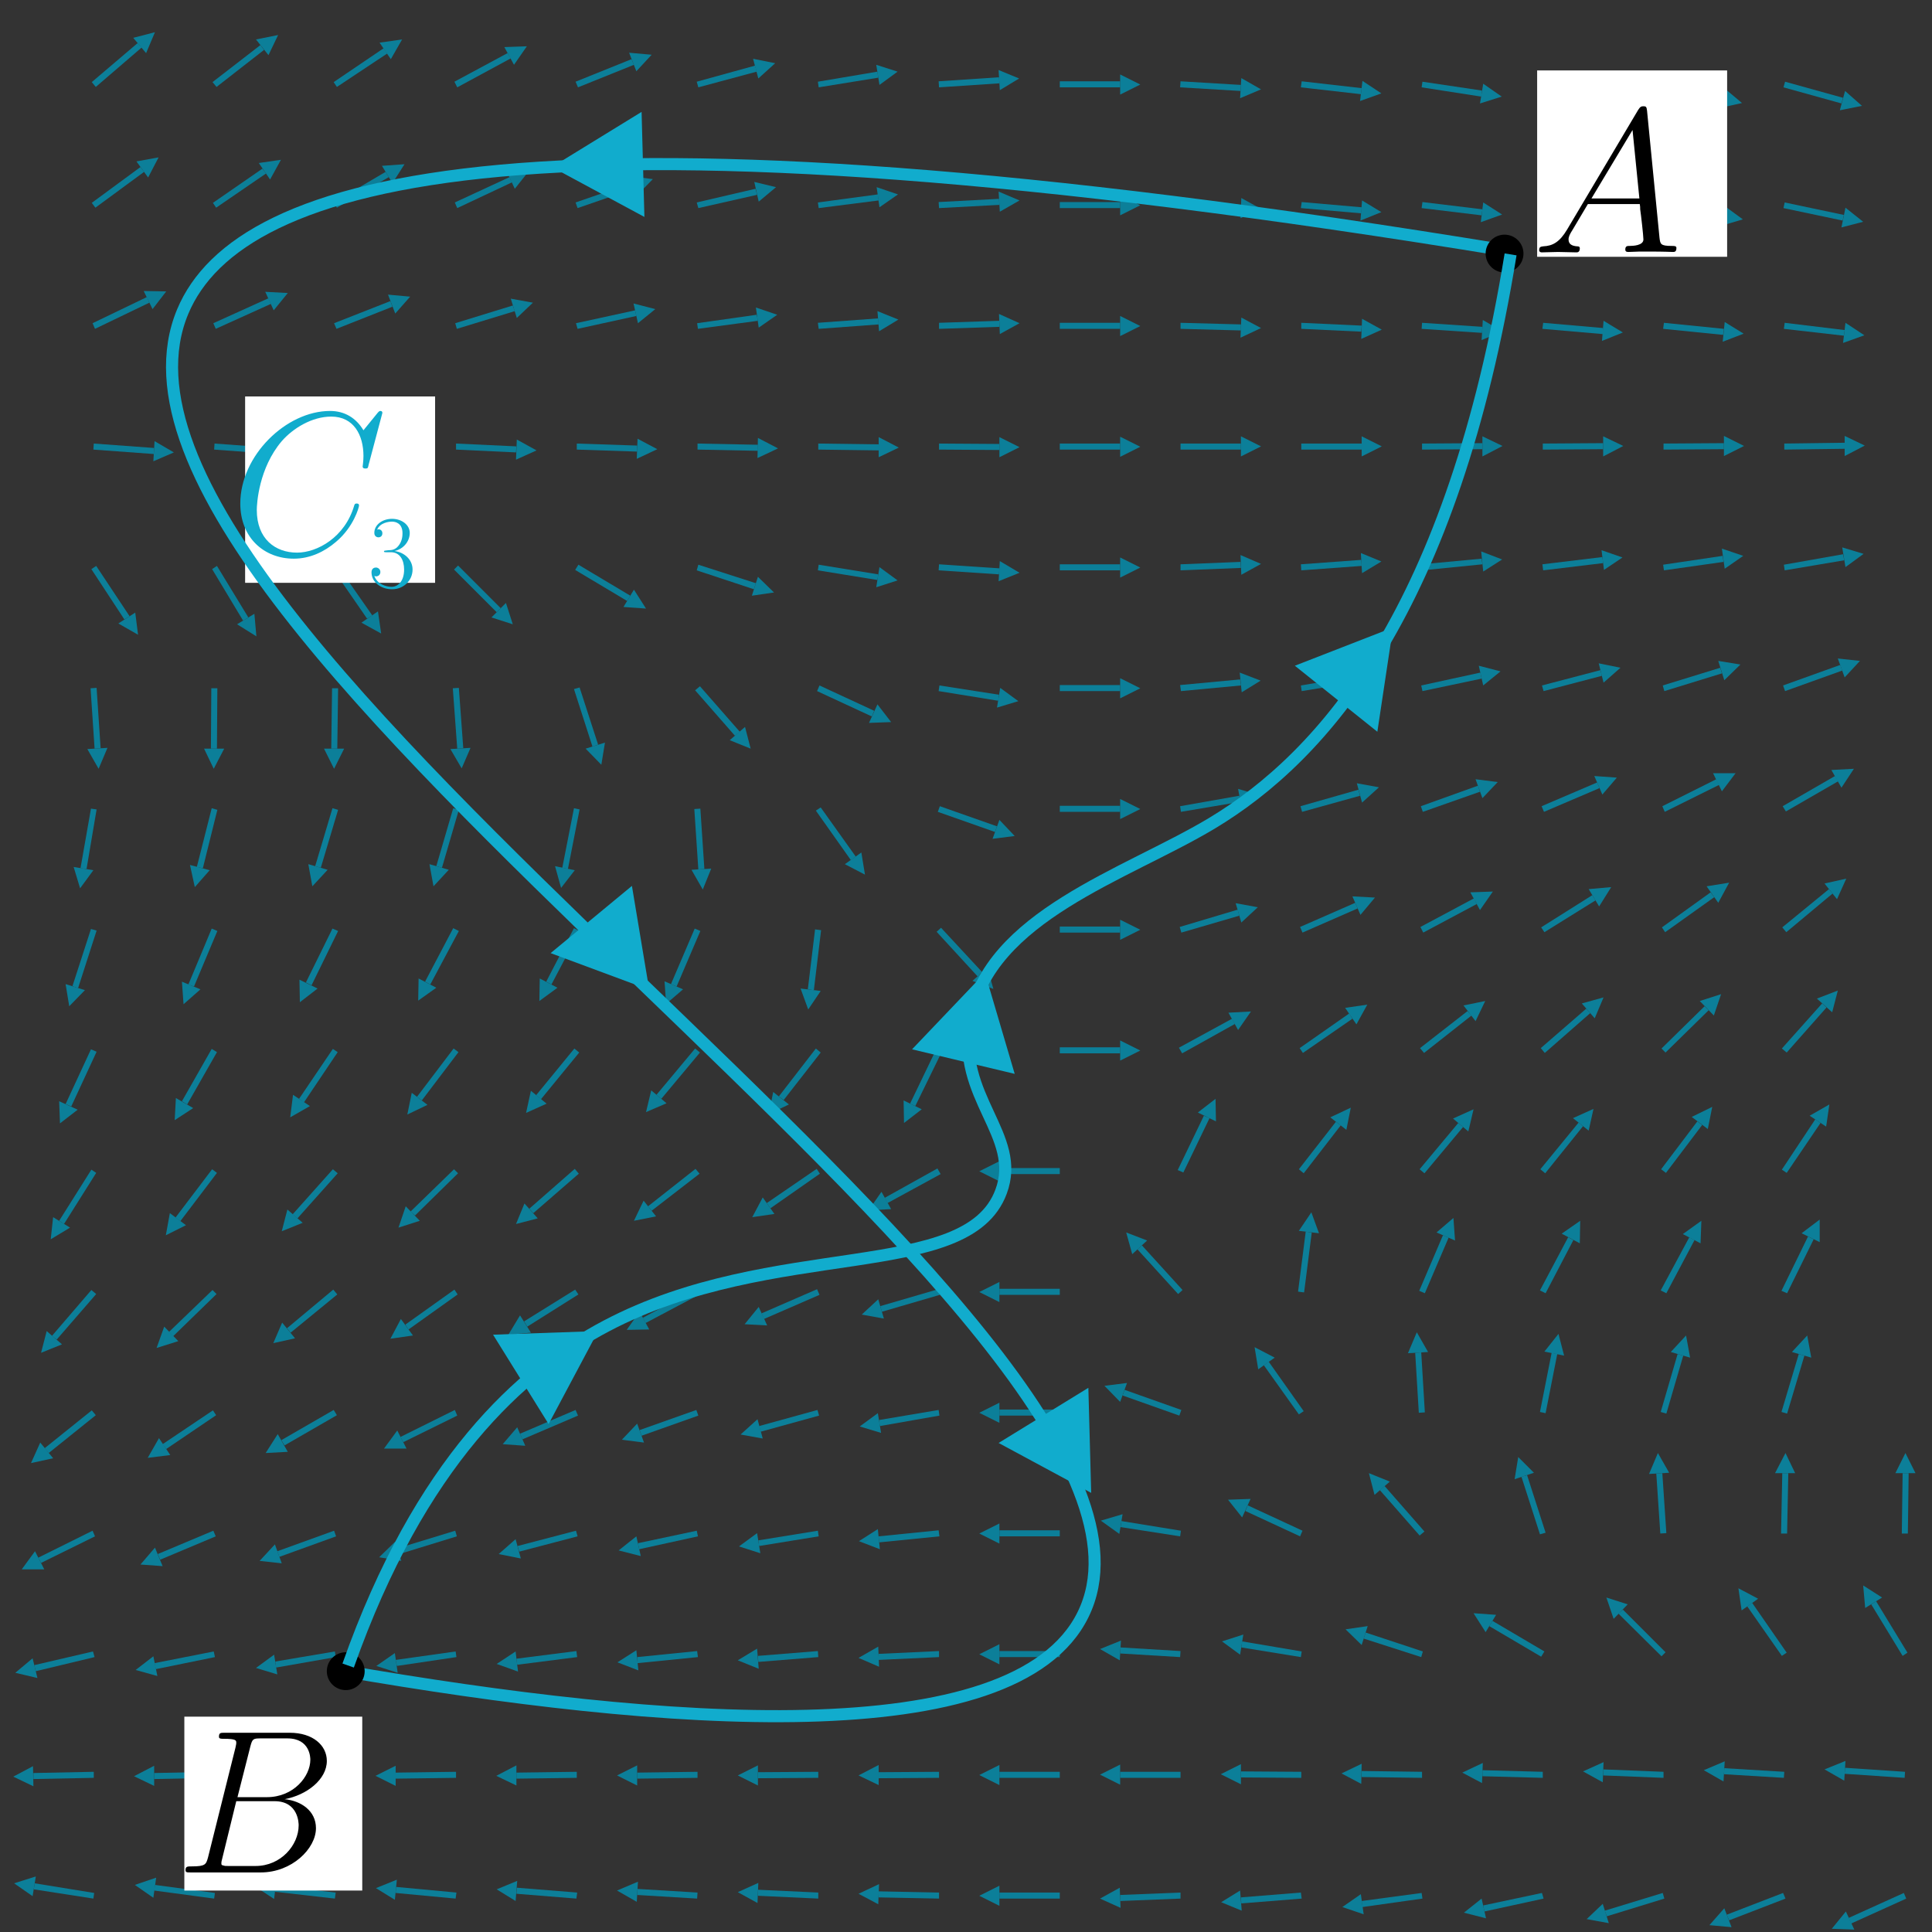<?xml version="1.0" encoding="utf-8"?>
<!-- Generator: Adobe Illustrator 19.1.0, SVG Export Plug-In . SVG Version: 6.00 Build 0)  -->
<svg version="1.1" id="Layer_1" xmlns="http://www.w3.org/2000/svg" xmlns:xlink="http://www.w3.org/1999/xlink" x="0px" y="0px"
	 viewBox="0 0 480 480" style="enable-background:new 0 0 480 480;" xml:space="preserve">
<rect x="0" y="0" width="480" height="480" fill="#333333" stroke="none"/>
<style type="text/css">
	.st0{fill:#0C7F99;}
	.st1{fill:#FFFFFF;}
	.st2{fill:none;stroke:#1FAB54;stroke-width:3;stroke-miterlimit:10;}
	.st3{fill:none;stroke:#BE2612;stroke-width:3;stroke-miterlimit:10;}
	.st4{fill:none;stroke:#0D923F;stroke-width:3;stroke-miterlimit:10;}
	.st5{fill:#0D923F;}
	.st6{fill:#BE2612;}
	.st7{fill:#1FAB54;}
	.st8{fill:#C42420;}
	.st9{fill:none;stroke:#11ACCD;stroke-width:3;stroke-miterlimit:10;}
	.st10{fill:#11ACCD;}
</style>
<polygon class="st0" points="3.5,467.9 8.1,471.1 8.9,466.2 "/>
<polyline class="st0" points="23.2,471.7 8.4,469.4 8.6,467.9 23.4,470.3 "/>
<polygon class="st0" points="33.5,468.3 38.1,471.5 38.8,466.5 "/>
<polyline class="st0" points="53.2,471.7 38.3,469.7 38.5,468.3 53.4,470.3 "/>
<polygon class="st0" points="63.4,468.7 68.1,471.8 68.7,466.8 "/>
<polyline class="st0" points="83.2,471.7 68.3,470 68.5,468.5 83.4,470.2 "/>
<polygon class="st0" points="93.4,469.1 98.1,472 98.6,467 "/>
<polyline class="st0" points="113.2,471.7 98.3,470.3 98.4,468.8 113.4,470.2 "/>
<polygon class="st0" points="123.4,469.4 128.1,472.3 128.5,467.3 "/>
<polyline class="st0" points="143.2,471.7 128.3,470.5 128.4,469 143.4,470.2 "/>
<polygon class="st0" points="153.3,469.7 158.2,472.5 158.5,467.5 "/>
<polyline class="st0" points="173.2,471.7 158.3,470.8 158.4,469.3 173.3,470.2 "/>
<polygon class="st0" points="183.3,470.1 188.2,472.8 188.4,467.8 "/>
<polyline class="st0" points="203.3,471.7 188.3,471 188.3,469.5 203.3,470.2 "/>
<polygon class="st0" points="213.3,470.5 218.2,473.1 218.4,468.1 "/>
<polyline class="st0" points="233.3,471.7 218.3,471.4 218.3,469.9 233.3,470.2 "/>
<polygon class="st0" points="243.3,471 248.3,473.5 248.3,468.5 "/>
<polyline class="st0" points="263.3,471.7 248.3,471.7 248.3,470.2 263.3,470.2 "/>
<polygon class="st0" points="273.3,471.7 278.4,474 278.2,469 "/>
<polyline class="st0" points="293.3,471.7 278.3,472.3 278.3,470.8 293.3,470.2 "/>
<polygon class="st0" points="303.4,472.6 308.5,474.7 308.1,469.7 "/>
<polyline class="st0" points="323.4,471.7 308.4,472.9 308.3,471.4 323.2,470.2 "/>
<polygon class="st0" points="333.5,473.8 338.8,475.6 338.1,470.6 "/>
<polyline class="st0" points="353.4,471.7 338.5,473.8 338.3,472.3 353.2,470.3 "/>
<polygon class="st0" points="363.7,475.2 369.2,476.6 368.1,471.7 "/>
<polyline class="st0" points="383.5,471.7 368.8,474.9 368.5,473.4 383.1,470.3 "/>
<polygon class="st0" points="394.2,476.8 399.7,477.8 398.2,473 "/>
<polyline class="st0" points="413.5,471.7 399.2,476.1 398.7,474.7 413.1,470.3 "/>
<polygon class="st0" points="424.7,478.3 430.2,478.8 428.4,474.1 "/>
<polyline class="st0" points="443.6,471.7 429.6,477.1 429,475.7 443,470.3 "/>
<polygon class="st0" points="455.1,479.2 460.7,479.4 458.6,474.9 "/>
<polyline class="st0" points="473.6,471.7 459.9,477.9 459.3,476.5 473,470.3 "/>
<polygon class="st0" points="3.3,441.4 8.3,443.8 8.2,438.8 "/>
<polyline class="st0" points="23.3,441.7 8.3,442 8.3,440.5 23.3,440.2 "/>
<polygon class="st0" points="33.3,441.3 38.3,443.7 38.3,438.7 "/>
<polyline class="st0" points="53.3,441.7 38.3,442 38.3,440.5 53.3,440.2 "/>
<polygon class="st0" points="63.3,441.3 68.3,443.7 68.3,438.7 "/>
<polyline class="st0" points="83.3,441.7 68.3,441.9 68.3,440.4 83.3,440.2 "/>
<polygon class="st0" points="93.3,441.2 98.3,443.7 98.3,438.7 "/>
<polyline class="st0" points="113.3,441.7 98.3,441.9 98.3,440.4 113.3,440.2 "/>
<polygon class="st0" points="123.3,441.2 128.3,443.6 128.3,438.6 "/>
<polyline class="st0" points="143.3,441.7 128.3,441.9 128.3,440.4 143.3,440.2 "/>
<polygon class="st0" points="153.3,441.1 158.3,443.6 158.3,438.6 "/>
<polyline class="st0" points="173.3,441.7 158.3,441.9 158.3,440.4 173.3,440.2 "/>
<polygon class="st0" points="183.3,441.1 188.3,443.6 188.3,438.6 "/>
<polyline class="st0" points="203.3,441.7 188.3,441.8 188.3,440.3 203.3,440.2 "/>
<polygon class="st0" points="213.3,441.1 218.3,443.5 218.3,438.5 "/>
<polyline class="st0" points="233.3,441.7 218.3,441.8 218.3,440.3 233.3,440.2 "/>
<polygon class="st0" points="243.3,441 248.3,443.5 248.3,438.5 "/>
<polyline class="st0" points="263.3,441.7 248.3,441.7 248.3,440.2 263.3,440.2 "/>
<polygon class="st0" points="273.3,440.9 278.3,443.4 278.3,438.4 "/>
<polyline class="st0" points="293.3,441.7 278.3,441.7 278.3,440.2 293.3,440.2 "/>
<polygon class="st0" points="303.3,440.8 308.3,443.3 308.3,438.3 "/>
<polyline class="st0" points="323.3,441.7 308.3,441.6 308.3,440.1 323.3,440.2 "/>
<polygon class="st0" points="333.3,440.6 338.2,443.2 338.3,438.2 "/>
<polyline class="st0" points="353.3,441.7 338.3,441.5 338.3,440 353.3,440.2 "/>
<polygon class="st0" points="363.3,440.4 368.2,443 368.4,438 "/>
<polyline class="st0" points="383.3,441.7 368.3,441.3 368.3,439.8 383.3,440.2 "/>
<polygon class="st0" points="393.3,440.1 398.2,442.8 398.4,437.8 "/>
<polyline class="st0" points="413.3,441.7 398.3,441.1 398.3,439.6 413.3,440.2 "/>
<polygon class="st0" points="423.3,439.8 428.2,442.6 428.5,437.6 "/>
<polyline class="st0" points="443.2,441.7 428.3,440.8 428.4,439.3 443.3,440.2 "/>
<polygon class="st0" points="453.3,439.6 458.2,442.4 458.5,437.5 "/>
<polyline class="st0" points="473.2,441.7 458.3,440.7 458.4,439.2 473.3,440.2 "/>
<polygon class="st0" points="3.8,415.6 9.3,416.9 8.1,412 "/>
<polyline class="st0" points="23.5,411.7 8.9,415.2 8.5,413.7 23.1,410.3 "/>
<polygon class="st0" points="33.7,414.9 39.1,416.4 38.1,411.5 "/>
<polyline class="st0" points="53.4,411.7 38.7,414.7 38.4,413.2 53.1,410.3 "/>
<polygon class="st0" points="63.6,414.4 68.9,416 68.1,411.1 "/>
<polyline class="st0" points="83.4,411.7 68.6,414.3 68.4,412.8 83.2,410.3 "/>
<polygon class="st0" points="93.5,413.9 98.8,415.6 98.1,410.7 "/>
<polyline class="st0" points="113.4,411.7 98.6,413.9 98.3,412.4 113.2,410.3 "/>
<polygon class="st0" points="123.4,413.4 128.7,415.3 128.1,410.3 "/>
<polyline class="st0" points="143.4,411.7 128.5,413.6 128.3,412.1 143.2,410.2 "/>
<polygon class="st0" points="153.4,413 158.6,415 158.1,410 "/>
<polyline class="st0" points="173.4,411.7 158.4,413.2 158.3,411.7 173.2,410.2 "/>
<polygon class="st0" points="183.3,412.5 188.5,414.6 188.1,409.6 "/>
<polyline class="st0" points="203.3,411.7 188.4,412.9 188.3,411.4 203.2,410.2 "/>
<polygon class="st0" points="213.3,411.9 218.4,414.1 218.2,409.1 "/>
<polyline class="st0" points="233.3,411.7 218.3,412.4 218.3,410.9 233.3,410.2 "/>
<polygon class="st0" points="243.3,411 248.3,413.5 248.3,408.5 "/>
<polyline class="st0" points="263.3,411.7 248.3,411.7 248.3,410.2 263.3,410.2 "/>
<polygon class="st0" points="273.3,409.7 278.2,412.5 278.5,407.6 "/>
<polyline class="st0" points="293.2,411.7 278.3,410.8 278.4,409.3 293.3,410.2 "/>
<polygon class="st0" points="303.6,407.8 308.1,411.1 308.9,406.1 "/>
<polyline class="st0" points="323.2,411.7 308.4,409.3 308.6,407.8 323.4,410.3 "/>
<polygon class="st0" points="334.3,404.8 338.3,408.7 339.8,404 "/>
<polyline class="st0" points="353.1,411.7 338.8,407.1 339.3,405.6 353.5,410.3 "/>
<polygon class="st0" points="366.1,400.8 369.1,405.5 371.7,401.2 "/>
<polyline class="st0" points="382.9,411.6 370,404 370.8,402.7 383.7,410.3 "/>
<polygon class="st0" points="399.1,396.9 400.9,402.2 404.4,398.6 "/>
<polyline class="st0" points="412.8,411.5 402.1,400.9 403.2,399.9 413.8,410.5 "/>
<polygon class="st0" points="431.9,394.6 432.7,400.1 436.8,397.2 "/>
<polyline class="st0" points="442.7,411.4 434.1,399.1 435.3,398.2 443.9,410.6 "/>
<polygon class="st0" points="462.9,393.9 463.4,399.5 467.6,396.9 "/>
<polyline class="st0" points="472.7,411.4 464.9,398.6 466.1,397.8 473.9,410.6 "/>
<polygon class="st0" points="5.4,389.9 11,389.9 8.7,385.4 "/>
<polyline class="st0" points="23.6,381.7 10.2,388.3 9.5,387 23,380.3 "/>
<polygon class="st0" points="34.9,388.7 40.4,389.1 38.5,384.5 "/>
<polyline class="st0" points="53.6,381.7 39.8,387.5 39.2,386.1 53,380.3 "/>
<polygon class="st0" points="64.5,387.8 70,388.4 68.3,383.7 "/>
<polyline class="st0" points="83.5,381.7 69.4,386.8 68.9,385.4 83,380.3 "/>
<polygon class="st0" points="94.2,386.9 99.7,387.8 98.2,383 "/>
<polyline class="st0" points="113.5,381.7 99.2,386.1 98.7,384.7 113.1,380.3 "/>
<polygon class="st0" points="123.9,386.1 129.4,387.2 128.1,382.4 "/>
<polyline class="st0" points="143.5,381.7 129,385.5 128.6,384.1 143.1,380.3 "/>
<polygon class="st0" points="153.7,385.2 159.2,386.6 158.1,381.7 "/>
<polyline class="st0" points="173.4,381.7 158.8,384.9 158.5,383.4 173.1,380.3 "/>
<polygon class="st0" points="183.6,384.2 188.9,385.9 188.1,380.9 "/>
<polyline class="st0" points="203.4,381.7 188.6,384.1 188.4,382.7 203.2,380.3 "/>
<polygon class="st0" points="213.4,382.9 218.6,384.9 218.1,379.9 "/>
<polyline class="st0" points="233.4,381.7 218.4,383.2 218.3,381.7 233.2,380.2 "/>
<polygon class="st0" points="243.3,381 248.3,383.5 248.3,378.5 "/>
<polyline class="st0" points="263.3,381.7 248.3,381.7 248.3,380.2 263.3,380.2 "/>
<polygon class="st0" points="273.5,377.8 278.1,381.1 278.9,376.2 "/>
<polyline class="st0" points="293.2,381.7 278.4,379.4 278.6,377.9 293.4,380.3 "/>
<polygon class="st0" points="305.1,372.6 308.6,377 310.7,372.4 "/>
<polyline class="st0" points="323,381.7 309.4,375.4 310,374 323.6,380.3 "/>
<polygon class="st0" points="340.1,366 341.5,371.4 345.3,368.1 "/>
<polyline class="st0" points="352.7,381.5 342.8,370.2 344,369.2 353.9,380.5 "/>
<polygon class="st0" points="377.2,362 376.3,367.5 381.1,365.9 "/>
<polyline class="st0" points="382.6,381.2 378,366.9 379.4,366.5 384,380.8 "/>
<polygon class="st0" points="411.9,361 409.7,366.2 414.7,365.9 "/>
<polyline class="st0" points="412.5,381 411.5,366.1 413,366 414,380.9 "/>
<polygon class="st0" points="443.6,361 441,366 446,366 "/>
<polyline class="st0" points="442.5,381 442.8,366 444.3,366 444,381 "/>
<polygon class="st0" points="473.4,361 470.9,366 475.9,366 "/>
<polyline class="st0" points="472.5,381 472.7,366 474.2,366 474,381 "/>
<polygon class="st0" points="7.7,363.5 13.2,362.3 10,358.4 "/>
<polyline class="st0" points="23.8,351.6 12.1,361 11.1,359.8 22.8,350.4 "/>
<polygon class="st0" points="36.7,362.2 42.3,361.5 39.5,357.3 "/>
<polyline class="st0" points="53.7,351.6 41.3,360 40.4,358.8 52.9,350.4 "/>
<polygon class="st0" points="66,361 71.5,360.7 69,356.3 "/>
<polyline class="st0" points="83.7,351.6 70.7,359.1 69.9,357.8 82.9,350.3 "/>
<polygon class="st0" points="95.4,359.9 101,359.9 98.7,355.4 "/>
<polyline class="st0" points="113.6,351.7 100.2,358.3 99.5,357 113,350.3 "/>
<polygon class="st0" points="124.9,358.8 130.5,359.2 128.5,354.6 "/>
<polyline class="st0" points="143.6,351.7 129.8,357.6 129.2,356.2 143,350.3 "/>
<polygon class="st0" points="154.5,357.7 160,358.4 158.3,353.7 "/>
<polyline class="st0" points="173.5,351.7 159.4,356.7 158.9,355.3 173,350.3 "/>
<polygon class="st0" points="184,356.4 189.5,357.4 188.2,352.6 "/>
<polyline class="st0" points="203.5,351.7 189,355.7 188.6,354.3 203.1,350.3 "/>
<polygon class="st0" points="213.6,354.4 218.9,356 218.1,351.1 "/>
<polyline class="st0" points="233.4,351.7 218.6,354.3 218.4,352.8 233.2,350.3 "/>
<polygon class="st0" points="243.3,351 248.3,353.5 248.3,348.5 "/>
<polyline class="st0" points="263.3,351.7 248.3,351.7 248.3,350.2 263.3,350.2 "/>
<polygon class="st0" points="274.4,344.3 278.3,348.3 280,343.6 "/>
<polyline class="st0" points="293,351.7 278.9,346.7 279.4,345.3 293.5,350.3 "/>
<polygon class="st0" points="311.7,334.7 312.6,340.2 316.7,337.3 "/>
<polyline class="st0" points="322.7,351.4 314,339.2 315.2,338.3 323.9,350.6 "/>
<polygon class="st0" points="352,331 349.8,336.2 354.8,335.9 "/>
<polyline class="st0" points="352.5,351 351.6,336.1 353.1,336 354,350.9 "/>
<polygon class="st0" points="387.2,331.4 383.7,335.8 388.6,336.8 "/>
<polyline class="st0" points="382.6,350.8 385.5,336.1 386.9,336.4 384,351.1 "/>
<polygon class="st0" points="418.9,331.8 415.1,335.9 419.9,337.3 "/>
<polyline class="st0" points="412.6,350.8 416.8,336.4 418.2,336.8 414,351.2 "/>
<polygon class="st0" points="449,331.8 445.2,335.9 450,337.3 "/>
<polyline class="st0" points="442.6,350.8 446.9,336.4 448.3,336.8 444,351.2 "/>
<polygon class="st0" points="10.2,336.1 15.4,334 11.6,330.7 "/>
<polyline class="st0" points="23.9,321.5 14.1,332.8 12.9,331.9 22.7,320.5 "/>
<polygon class="st0" points="38.9,334.9 44.3,333.2 40.8,329.6 "/>
<polyline class="st0" points="53.8,321.5 43,332 42,330.9 52.8,320.5 "/>
<polygon class="st0" points="67.9,333.7 73.3,332.5 70.1,328.6 "/>
<polyline class="st0" points="83.8,321.6 72.2,331.1 71.3,330 82.8,320.4 "/>
<polygon class="st0" points="97,332.6 102.6,331.8 99.6,327.7 "/>
<polyline class="st0" points="113.7,321.6 101.5,330.3 100.7,329.1 112.9,320.4 "/>
<polygon class="st0" points="126.3,331.6 131.9,331.1 129.2,326.8 "/>
<polyline class="st0" points="143.7,321.6 131,329.6 130.2,328.3 142.9,320.4 "/>
<polygon class="st0" points="155.7,330.4 161.3,330.3 158.9,325.9 "/>
<polyline class="st0" points="173.6,321.7 160.4,328.7 159.7,327.4 172.9,320.3 "/>
<polygon class="st0" points="185,329 190.6,329.3 188.5,324.7 "/>
<polyline class="st0" points="203.6,321.7 189.8,327.7 189.2,326.3 203,320.3 "/>
<polygon class="st0" points="214.1,326.6 219.6,327.6 218.2,322.8 "/>
<polyline class="st0" points="233.5,321.7 219.1,325.9 218.7,324.5 233.1,320.3 "/>
<polygon class="st0" points="243.3,321 248.3,323.5 248.3,318.5 "/>
<polyline class="st0" points="263.3,321.7 248.3,321.7 248.3,320.2 263.3,320.2 "/>
<polygon class="st0" points="279.8,306.2 281.3,311.6 285,308.2 "/>
<polyline class="st0" points="292.7,321.5 282.6,310.4 283.7,309.4 293.8,320.5 "/>
<polygon class="st0" points="325.8,301.2 322.7,305.8 327.7,306.4 "/>
<polyline class="st0" points="322.5,320.9 324.4,306 325.9,306.2 324,321.1 "/>
<polygon class="st0" points="361.1,302.6 356.9,306.2 361.5,308.2 "/>
<polyline class="st0" points="352.6,320.7 358.5,306.9 359.9,307.5 354,321.3 "/>
<polygon class="st0" points="392.6,303.3 388,306.5 392.5,308.9 "/>
<polyline class="st0" points="382.6,320.6 389.6,307.4 390.9,308.1 384,321.3 "/>
<polygon class="st0" points="422.7,303.3 418.1,306.6 422.5,308.9 "/>
<polyline class="st0" points="412.6,320.6 419.7,307.4 421,308.1 414,321.3 "/>
<polygon class="st0" points="452.1,303 447.6,306.4 452.1,308.6 "/>
<polyline class="st0" points="442.6,320.7 449.2,307.2 450.6,307.9 444,321.3 "/>
<polygon class="st0" points="12.6,307.9 17.4,305 13.2,302.4 "/>
<polyline class="st0" points="23.9,291.4 15.9,304.1 14.7,303.3 22.7,290.6 "/>
<polygon class="st0" points="41.2,306.9 46.2,304.4 42.2,301.4 "/>
<polyline class="st0" points="53.9,291.4 44.8,303.4 43.6,302.5 52.7,290.5 "/>
<polygon class="st0" points="70,305.9 75.2,303.8 71.4,300.5 "/>
<polyline class="st0" points="83.9,291.5 73.9,302.7 72.7,301.7 82.7,290.5 "/>
<polygon class="st0" points="99,305 104.3,303.3 100.8,299.7 "/>
<polyline class="st0" points="113.8,291.5 103.1,302 102,301 112.8,290.5 "/>
<polygon class="st0" points="128.2,304.1 133.6,302.7 130.3,299 "/>
<polyline class="st0" points="143.8,291.6 132.5,301.4 131.5,300.3 142.8,290.4 "/>
<polygon class="st0" points="157.5,303.3 163,302.2 159.9,298.3 "/>
<polyline class="st0" points="173.8,291.6 161.9,300.8 161,299.7 172.8,290.4 "/>
<polygon class="st0" points="186.9,302.4 192.4,301.6 189.5,297.5 "/>
<polyline class="st0" points="203.7,291.6 191.4,300.2 190.5,298.9 202.9,290.4 "/>
<polygon class="st0" points="215.8,300.7 221.4,300.4 219,296.1 "/>
<polyline class="st0" points="233.7,291.7 220.5,298.9 219.8,297.6 232.9,290.3 "/>
<polygon class="st0" points="243.3,291 248.3,293.5 248.3,288.5 "/>
<polyline class="st0" points="263.3,291.7 248.3,291.7 248.3,290.2 263.3,290.2 "/>
<polygon class="st0" points="302,273 297.6,276.4 302.1,278.6 "/>
<polyline class="st0" points="292.6,290.7 299.1,277.2 300.5,277.8 294,291.3 "/>
<polygon class="st0" points="335.6,275.2 330.5,277.6 334.5,280.7 "/>
<polyline class="st0" points="322.7,290.5 331.9,278.7 333.1,279.6 323.9,291.5 "/>
<polygon class="st0" points="366.1,275.6 361,277.9 364.8,281.1 "/>
<polyline class="st0" points="352.7,290.5 362.3,279 363.5,280 353.9,291.5 "/>
<polygon class="st0" points="395.9,275.5 390.8,277.8 394.7,280.9 "/>
<polyline class="st0" points="382.7,290.5 392.2,278.9 393.3,279.8 383.9,291.5 "/>
<polygon class="st0" points="425.4,275 420.3,277.5 424.3,280.5 "/>
<polyline class="st0" points="412.7,290.5 421.7,278.6 422.9,279.5 413.9,291.4 "/>
<polygon class="st0" points="454.5,274.4 449.6,277.2 453.7,279.9 "/>
<polyline class="st0" points="442.7,290.6 451,278.1 452.3,279 443.9,291.4 "/>
<polygon class="st0" points="14.9,279.1 19.3,275.7 14.7,273.6 "/>
<polyline class="st0" points="24,261.3 17.7,274.9 16.3,274.3 22.6,260.7 "/>
<polygon class="st0" points="43.4,278.3 48,275.3 43.7,272.8 "/>
<polyline class="st0" points="53.9,261.4 46.5,274.4 45.2,273.6 52.6,260.6 "/>
<polygon class="st0" points="72.1,277.6 77,274.8 72.8,272 "/>
<polyline class="st0" points="83.9,261.4 75.5,273.9 74.3,273 82.7,260.6 "/>
<polygon class="st0" points="101.2,276.9 106.2,274.5 102.3,271.5 "/>
<polyline class="st0" points="113.9,261.4 104.8,273.4 103.6,272.5 112.7,260.5 "/>
<polygon class="st0" points="130.7,276.5 135.8,274.2 131.9,271 "/>
<polyline class="st0" points="143.9,261.5 134.4,273.1 133.2,272.1 142.7,260.5 "/>
<polygon class="st0" points="160.5,276.3 165.6,274.1 161.8,270.9 "/>
<polyline class="st0" points="173.9,261.5 164.3,273 163.1,272 172.7,260.5 "/>
<polygon class="st0" points="191,276.8 196,274.4 192.1,271.3 "/>
<polyline class="st0" points="203.9,261.5 194.7,273.3 193.5,272.4 202.7,260.5 "/>
<polygon class="st0" points="224.6,279 229,275.6 224.5,273.4 "/>
<polyline class="st0" points="234,261.3 227.4,274.8 226.1,274.2 232.6,260.7 "/>
<polygon class="st0" points="283.3,261 278.3,258.5 278.3,263.5 "/>
<polyline class="st0" points="263.3,260.2 278.3,260.2 278.3,261.7 263.3,261.7 "/>
<polygon class="st0" points="310.8,251.3 305.2,251.6 307.6,255.9 "/>
<polyline class="st0" points="292.9,260.3 306.1,253.1 306.8,254.4 293.7,261.7 "/>
<polygon class="st0" points="339.7,249.6 334.2,250.4 337,254.5 "/>
<polyline class="st0" points="322.9,260.4 335.2,251.8 336,253.1 323.7,261.6 "/>
<polygon class="st0" points="369,248.7 363.6,249.8 366.6,253.7 "/>
<polyline class="st0" points="352.8,260.4 364.6,251.2 365.6,252.3 353.8,261.6 "/>
<polygon class="st0" points="398.4,247.8 393,249.3 396.2,253 "/>
<polyline class="st0" points="382.8,260.4 394.1,250.6 395.1,251.7 383.8,261.6 "/>
<polygon class="st0" points="427.6,247 422.3,248.7 425.8,252.3 "/>
<polyline class="st0" points="412.8,260.5 423.5,250 424.5,251 413.8,261.5 "/>
<polygon class="st0" points="456.6,246.1 451.4,248.1 455.2,251.5 "/>
<polyline class="st0" points="442.7,260.5 452.7,249.3 453.8,250.3 443.9,261.5 "/>
<polygon class="st0" points="17.2,250 21.1,246 16.3,244.5 "/>
<polyline class="st0" points="24,231.2 19.4,245.5 18,245 22.6,230.8 "/>
<polygon class="st0" points="45.6,249.5 49.8,245.8 45.2,243.9 "/>
<polyline class="st0" points="54,231.3 48.2,245.1 46.8,244.6 52.6,230.7 "/>
<polygon class="st0" points="74.5,249 78.9,245.6 74.4,243.4 "/>
<polyline class="st0" points="84,231.3 77.4,244.8 76,244.1 82.6,230.7 "/>
<polygon class="st0" points="103.9,248.6 108.4,245.4 104,243.1 "/>
<polyline class="st0" points="114,231.3 106.9,244.6 105.6,243.9 112.6,230.6 "/>
<polygon class="st0" points="134,248.7 138.5,245.4 134.1,243.1 "/>
<polyline class="st0" points="144,231.3 137,244.6 135.7,243.9 142.6,230.6 "/>
<polygon class="st0" points="165.5,249.4 169.7,245.8 165.1,243.8 "/>
<polyline class="st0" points="174,231.3 168.1,245.1 166.7,244.5 172.6,230.7 "/>
<polygon class="st0" points="200.8,250.8 203.9,246.2 198.9,245.6 "/>
<polyline class="st0" points="204,231.1 202.2,246 200.7,245.8 202.5,230.9 "/>
<polygon class="st0" points="246.8,245.7 245.3,240.4 241.6,243.7 "/>
<polyline class="st0" points="233.8,230.5 244,241.5 242.9,242.6 232.7,231.5 "/>
<polygon class="st0" points="283.3,231 278.3,228.5 278.3,233.5 "/>
<polyline class="st0" points="263.3,230.2 278.3,230.2 278.3,231.7 263.3,231.7 "/>
<polygon class="st0" points="312.5,225.4 307,224.4 308.4,229.2 "/>
<polyline class="st0" points="293.1,230.3 307.5,226 307.9,227.5 293.5,231.7 "/>
<polygon class="st0" points="341.6,223 336,222.7 338,227.3 "/>
<polyline class="st0" points="323,230.3 336.7,224.3 337.3,225.7 323.6,231.7 "/>
<polygon class="st0" points="370.9,221.5 365.3,221.7 367.7,226.1 "/>
<polyline class="st0" points="352.9,230.3 366.2,223.2 366.9,224.6 353.6,231.7 "/>
<polygon class="st0" points="400.3,220.4 394.7,220.9 397.3,225.2 "/>
<polyline class="st0" points="382.9,230.4 395.6,222.4 396.4,223.7 383.7,231.6 "/>
<polygon class="st0" points="429.6,219.3 424,220.2 426.9,224.3 "/>
<polyline class="st0" points="412.9,230.4 425,221.7 425.9,222.9 413.7,231.6 "/>
<polygon class="st0" points="458.7,218.3 453.3,219.5 456.4,223.4 "/>
<polyline class="st0" points="442.8,230.4 454.4,220.9 455.3,222 443.8,231.6 "/>
<polygon class="st0" points="19.9,220.7 23.2,216.2 18.3,215.4 "/>
<polyline class="st0" points="24,201.1 21.5,215.9 20,215.7 22.6,200.9 "/>
<polygon class="st0" points="48.4,220.4 52.1,216.2 47.2,214.9 "/>
<polyline class="st0" points="54,201.2 50.4,215.7 48.9,215.4 52.6,200.8 "/>
<polygon class="st0" points="77.6,220.2 81.4,216.1 76.6,214.7 "/>
<polyline class="st0" points="84,201.2 79.7,215.6 78.3,215.2 82.6,200.8 "/>
<polygon class="st0" points="107.7,220.2 111.5,216.1 106.7,214.7 "/>
<polyline class="st0" points="114,201.2 109.8,215.6 108.4,215.2 112.6,200.8 "/>
<polygon class="st0" points="139.4,220.6 142.8,216.2 137.9,215.2 "/>
<polyline class="st0" points="144,201.1 141.1,215.9 139.7,215.6 142.6,200.8 "/>
<polygon class="st0" points="174.6,221 176.7,215.8 171.8,216.1 "/>
<polyline class="st0" points="174,200.9 175,215.9 173.5,216 172.5,201 "/>
<polygon class="st0" points="214.9,217.3 214,211.8 209.9,214.7 "/>
<polyline class="st0" points="203.9,200.6 212.6,212.8 211.4,213.7 202.7,201.4 "/>
<polygon class="st0" points="252.1,207.7 248.3,203.7 246.6,208.4 "/>
<polyline class="st0" points="233.5,200.3 247.7,205.3 247.2,206.7 233,201.7 "/>
<polygon class="st0" points="283.3,201 278.3,198.5 278.3,203.5 "/>
<polyline class="st0" points="263.3,200.2 278.3,200.2 278.3,201.7 263.3,201.7 "/>
<polygon class="st0" points="313,197.6 307.6,196 308.5,200.9 "/>
<polyline class="st0" points="293.2,200.3 307.9,197.7 308.2,199.2 293.4,201.7 "/>
<polygon class="st0" points="342.6,195.6 337.1,194.6 338.4,199.4 "/>
<polyline class="st0" points="323.1,200.3 337.5,196.2 337.9,197.7 323.5,201.7 "/>
<polygon class="st0" points="372.1,194.3 366.6,193.6 368.3,198.3 "/>
<polyline class="st0" points="353,200.3 367.2,195.2 367.7,196.7 353.5,201.7 "/>
<polygon class="st0" points="401.7,193.2 396.1,192.8 398.1,197.4 "/>
<polyline class="st0" points="383,200.3 396.8,194.4 397.4,195.8 383.6,201.7 "/>
<polygon class="st0" points="431.2,192.1 425.6,192.1 427.8,196.6 "/>
<polyline class="st0" points="413,200.3 426.4,193.6 427.1,195 413.6,201.7 "/>
<polygon class="st0" points="460.6,191 455,191.3 457.5,195.7 "/>
<polyline class="st0" points="442.9,200.3 455.9,192.8 456.7,194.1 443.7,201.6 "/>
<polygon class="st0" points="24.5,191 26.7,185.8 21.7,186.1 "/>
<polyline class="st0" points="24,170.9 25,185.9 23.5,186 22.5,171 "/>
<polygon class="st0" points="53.1,191 55.7,186 50.7,186 "/>
<polyline class="st0" points="54,171 53.9,186 52.4,186 52.5,171 "/>
<polygon class="st0" points="83,191 85.5,186 80.5,186 "/>
<polyline class="st0" points="84,171 83.8,186 82.3,186 82.5,171 "/>
<polygon class="st0" points="114.7,190.9 116.9,185.8 111.9,186.1 "/>
<polyline class="st0" points="114,170.9 115.1,185.9 113.6,186 112.5,171 "/>
<polygon class="st0" points="149.4,190 150.3,184.5 145.5,186 "/>
<polyline class="st0" points="144,170.8 148.6,185 147.2,185.5 142.6,171.2 "/>
<polygon class="st0" points="186.5,186 185.1,180.6 181.3,183.9 "/>
<polyline class="st0" points="173.9,170.5 183.8,181.8 182.6,182.8 172.7,171.5 "/>
<polygon class="st0" points="221.4,179.4 218,175 215.9,179.6 "/>
<polyline class="st0" points="203.6,170.3 217.2,176.6 216.6,178 203,171.7 "/>
<polygon class="st0" points="253,174.2 248.5,170.9 247.7,175.8 "/>
<polyline class="st0" points="233.4,170.3 248.2,172.6 248,174.1 233.2,171.7 "/>
<polygon class="st0" points="283.3,171 278.3,168.5 278.3,173.5 "/>
<polyline class="st0" points="263.3,170.2 278.3,170.2 278.3,171.7 263.3,171.7 "/>
<polygon class="st0" points="313.2,169.1 308,167.1 308.5,172 "/>
<polyline class="st0" points="293.2,170.2 308.1,168.8 308.3,170.3 293.4,171.7 "/>
<polygon class="st0" points="343,167.8 337.7,166.1 338.5,171 "/>
<polyline class="st0" points="323.2,170.3 338,167.8 338.2,169.3 323.4,171.7 "/>
<polygon class="st0" points="372.8,166.8 367.4,165.4 368.5,170.3 "/>
<polyline class="st0" points="353.1,170.3 367.8,167.1 368.1,168.6 353.4,171.7 "/>
<polygon class="st0" points="402.6,165.9 397.2,164.8 398.4,169.6 "/>
<polyline class="st0" points="383.1,170.3 397.6,166.5 398,167.9 383.5,171.7 "/>
<polygon class="st0" points="432.4,165.1 426.9,164.2 428.4,169 "/>
<polyline class="st0" points="413.1,170.3 427.4,165.9 427.8,167.3 413.5,171.7 "/>
<polygon class="st0" points="462.1,164.2 456.6,163.6 458.3,168.3 "/>
<polyline class="st0" points="443,170.3 457.2,165.2 457.7,166.6 443.5,171.7 "/>
<polygon class="st0" points="34.3,157.7 33.6,152.2 29.4,154.9 "/>
<polyline class="st0" points="23.9,140.6 32.2,153.1 30.9,153.9 22.7,141.4 "/>
<polygon class="st0" points="63.7,158.1 63.2,152.5 58.9,155.1 "/>
<polyline class="st0" points="53.9,140.6 61.7,153.4 60.4,154.2 52.7,141.4 "/>
<polygon class="st0" points="94.7,157.4 93.9,151.9 89.8,154.7 "/>
<polyline class="st0" points="83.9,140.6 92.5,152.9 91.2,153.7 82.7,141.4 "/>
<polygon class="st0" points="127.4,155.1 125.7,149.8 122.1,153.4 "/>
<polyline class="st0" points="113.8,140.5 124.4,151.1 123.4,152.1 112.8,141.5 "/>
<polygon class="st0" points="160.5,151.2 157.5,146.5 154.9,150.8 "/>
<polyline class="st0" points="143.7,140.3 156.6,148 155.8,149.3 142.9,141.6 "/>
<polygon class="st0" points="192.3,147.2 188.3,143.3 186.8,148 "/>
<polyline class="st0" points="173.5,140.3 187.8,144.9 187.3,146.4 173.1,141.7 "/>
<polygon class="st0" points="223,144.2 218.5,140.9 217.7,145.9 "/>
<polyline class="st0" points="203.4,140.3 218.2,142.7 218,144.1 203.2,141.7 "/>
<polygon class="st0" points="253.3,142.3 248.4,139.4 248.1,144.4 "/>
<polyline class="st0" points="233.3,140.2 248.3,141.2 248.2,142.7 233.2,141.7 "/>
<polygon class="st0" points="283.3,141 278.3,138.5 278.3,143.5 "/>
<polyline class="st0" points="263.3,140.2 278.3,140.2 278.3,141.7 263.3,141.7 "/>
<polygon class="st0" points="313.3,140.1 308.2,137.9 308.4,142.8 "/>
<polyline class="st0" points="293.3,140.2 308.2,139.6 308.3,141.1 293.3,141.7 "/>
<polygon class="st0" points="343.2,139.5 338.1,137.4 338.4,142.4 "/>
<polyline class="st0" points="323.2,140.2 338.2,139.1 338.3,140.6 323.3,141.7 "/>
<polygon class="st0" points="373.2,139 368,137 368.5,142 "/>
<polyline class="st0" points="353.2,140.2 368.1,138.8 368.3,140.2 353.4,141.7 "/>
<polygon class="st0" points="403.1,138.5 397.9,136.7 398.5,141.6 "/>
<polyline class="st0" points="383.2,140.2 398.1,138.4 398.3,139.9 383.4,141.7 "/>
<polygon class="st0" points="433.1,138.1 427.8,136.3 428.5,141.3 "/>
<polyline class="st0" points="413.2,140.3 428,138.1 428.2,139.6 413.4,141.7 "/>
<polygon class="st0" points="463,137.6 457.7,136 458.5,140.9 "/>
<polyline class="st0" points="443.2,140.3 457.9,137.7 458.2,139.2 443.4,141.7 "/>
<polygon class="st0" points="43.2,112.4 38.4,109.6 38.1,114.6 "/>
<polyline class="st0" points="23.3,110.2 38.3,111.3 38.2,112.8 23.2,111.7 "/>
<polygon class="st0" points="73.2,112.4 68.4,109.5 68.1,114.5 "/>
<polyline class="st0" points="53.3,110.2 68.3,111.3 68.2,112.8 53.2,111.7 "/>
<polygon class="st0" points="103.3,112.2 98.4,109.4 98.1,114.4 "/>
<polyline class="st0" points="83.3,110.2 98.3,111.1 98.2,112.6 83.2,111.7 "/>
<polygon class="st0" points="133.3,111.9 128.4,109.2 128.2,114.2 "/>
<polyline class="st0" points="113.3,110.2 128.3,110.9 128.2,112.4 113.3,111.7 "/>
<polygon class="st0" points="163.3,111.6 158.4,109 158.2,114 "/>
<polyline class="st0" points="143.3,110.2 158.3,110.7 158.3,112.2 143.3,111.7 "/>
<polygon class="st0" points="193.3,111.4 188.3,108.8 188.2,113.8 "/>
<polyline class="st0" points="173.3,110.2 188.3,110.5 188.3,112 173.3,111.7 "/>
<polygon class="st0" points="223.3,111.2 218.3,108.6 218.3,113.6 "/>
<polyline class="st0" points="203.3,110.2 218.3,110.4 218.3,111.9 203.3,111.7 "/>
<polygon class="st0" points="253.3,111.1 248.3,108.6 248.3,113.6 "/>
<polyline class="st0" points="233.3,110.2 248.3,110.3 248.3,111.8 233.3,111.7 "/>
<polygon class="st0" points="283.3,111 278.3,108.5 278.3,113.5 "/>
<polyline class="st0" points="263.3,110.2 278.3,110.2 278.3,111.7 263.3,111.7 "/>
<polygon class="st0" points="313.3,110.9 308.3,108.4 308.3,113.4 "/>
<polyline class="st0" points="293.3,110.2 308.3,110.2 308.3,111.7 293.3,111.7 "/>
<polygon class="st0" points="343.3,110.9 338.3,108.4 338.3,113.4 "/>
<polyline class="st0" points="323.3,110.2 338.3,110.2 338.3,111.7 323.3,111.7 "/>
<polygon class="st0" points="373.3,110.8 368.3,108.4 368.3,113.4 "/>
<polyline class="st0" points="353.3,110.2 368.3,110.1 368.3,111.6 353.3,111.7 "/>
<polygon class="st0" points="403.3,110.8 398.3,108.4 398.3,113.4 "/>
<polyline class="st0" points="383.3,110.2 398.3,110.1 398.3,111.6 383.3,111.7 "/>
<polygon class="st0" points="433.3,110.8 428.3,108.3 428.3,113.3 "/>
<polyline class="st0" points="413.3,110.2 428.3,110.1 428.3,111.6 413.3,111.7 "/>
<polygon class="st0" points="463.3,110.7 458.3,108.3 458.3,113.3 "/>
<polyline class="st0" points="443.3,110.2 458.3,110 458.3,111.5 443.3,111.7 "/>
<polygon class="st0" points="41.3,72.4 35.7,72.3 37.9,76.8 "/>
<polyline class="st0" points="23,80.3 36.5,73.8 37.1,75.2 23.6,81.7 "/>
<polygon class="st0" points="71.5,72.8 65.9,72.5 68,77.1 "/>
<polyline class="st0" points="53,80.3 66.7,74.1 67.3,75.5 53.6,81.7 "/>
<polygon class="st0" points="101.9,73.7 96.4,73.2 98.2,77.9 "/>
<polyline class="st0" points="83,80.3 97,74.8 97.5,76.2 83.6,81.7 "/>
<polygon class="st0" points="132.4,75.2 126.9,74.2 128.4,79 "/>
<polyline class="st0" points="113.1,80.3 127.4,75.9 127.9,77.3 113.5,81.7 "/>
<polygon class="st0" points="162.8,76.8 157.4,75.4 158.5,80.3 "/>
<polyline class="st0" points="143.1,80.3 157.8,77.1 158.1,78.5 143.5,81.7 "/>
<polygon class="st0" points="193.1,78.2 187.8,76.4 188.5,81.4 "/>
<polyline class="st0" points="173.2,80.3 188,78.2 188.3,79.7 173.4,81.7 "/>
<polygon class="st0" points="223.2,79.4 218,77.3 218.4,82.3 "/>
<polyline class="st0" points="203.2,80.2 218.2,79.1 218.3,80.6 203.4,81.7 "/>
<polygon class="st0" points="253.3,80.3 248.2,78 248.4,83 "/>
<polyline class="st0" points="233.3,80.2 248.3,79.7 248.3,81.2 233.3,81.7 "/>
<polygon class="st0" points="283.3,81 278.3,78.5 278.3,83.5 "/>
<polyline class="st0" points="263.3,80.2 278.3,80.2 278.3,81.7 263.3,81.7 "/>
<polygon class="st0" points="313.3,81.5 308.4,78.9 308.2,83.9 "/>
<polyline class="st0" points="293.3,80.2 308.3,80.6 308.3,82.1 293.3,81.7 "/>
<polygon class="st0" points="343.3,81.9 338.4,79.2 338.2,84.2 "/>
<polyline class="st0" points="323.3,80.2 338.3,80.9 338.2,82.4 323.3,81.7 "/>
<polygon class="st0" points="373.2,82.3 368.4,79.5 368.1,84.5 "/>
<polyline class="st0" points="353.3,80.2 368.3,81.2 368.2,82.7 353.2,81.7 "/>
<polygon class="st0" points="403.2,82.6 398.4,79.7 398,84.7 "/>
<polyline class="st0" points="383.4,80.2 398.3,81.5 398.2,83 383.2,81.7 "/>
<polygon class="st0" points="433.2,82.9 428.5,80 428,84.9 "/>
<polyline class="st0" points="413.4,80.2 428.3,81.7 428.1,83.2 413.2,81.7 "/>
<polygon class="st0" points="463.2,83.3 458.5,80.2 457.9,85.2 "/>
<polyline class="st0" points="443.4,80.2 458.3,82 458.1,83.4 443.2,81.7 "/>
<polygon class="st0" points="39.4,39.1 33.9,40.1 36.8,44.1 "/>
<polyline class="st0" points="22.8,50.4 34.9,41.5 35.8,42.7 23.7,51.6 "/>
<polygon class="st0" points="69.8,39.7 64.3,40.5 67.1,44.6 "/>
<polyline class="st0" points="52.9,50.4 65.2,41.9 66.1,43.1 53.7,51.6 "/>
<polygon class="st0" points="100.5,40.8 94.9,41.2 97.5,45.5 "/>
<polyline class="st0" points="82.9,50.3 95.8,42.7 96.6,44 83.7,51.6 "/>
<polygon class="st0" points="131.4,42.5 125.8,42.4 127.9,46.9 "/>
<polyline class="st0" points="113,50.3 126.6,44 127.2,45.3 113.6,51.7 "/>
<polygon class="st0" points="162.2,44.5 156.7,43.8 158.3,48.5 "/>
<polyline class="st0" points="143,50.3 157.2,45.4 157.7,46.8 143.5,51.7 "/>
<polygon class="st0" points="192.8,46.5 187.4,45.2 188.5,50.1 "/>
<polyline class="st0" points="173.1,50.3 187.7,46.9 188.1,48.4 173.5,51.7 "/>
<polygon class="st0" points="223.1,48.3 217.8,46.5 218.5,51.5 "/>
<polyline class="st0" points="203.2,50.3 218.1,48.3 218.3,49.8 203.4,51.7 "/>
<polygon class="st0" points="253.3,49.8 248.1,47.6 248.4,52.6 "/>
<polyline class="st0" points="233.2,50.2 248.2,49.4 248.3,50.9 233.3,51.7 "/>
<polygon class="st0" points="283.3,51 278.3,48.5 278.3,53.5 "/>
<polyline class="st0" points="263.3,50.2 278.3,50.2 278.3,51.7 263.3,51.7 "/>
<polygon class="st0" points="313.3,51.9 308.4,49.2 308.2,54.2 "/>
<polyline class="st0" points="293.3,50.2 308.3,50.9 308.2,52.4 293.3,51.7 "/>
<polygon class="st0" points="343.2,52.7 338.4,49.8 338,54.8 "/>
<polyline class="st0" points="323.4,50.2 338.3,51.5 338.2,53 323.2,51.7 "/>
<polygon class="st0" points="373.2,53.3 368.5,50.3 367.9,55.2 "/>
<polyline class="st0" points="353.4,50.2 368.3,52 368.1,53.5 353.2,51.7 "/>
<polygon class="st0" points="403.1,53.9 398.5,50.7 397.8,55.7 "/>
<polyline class="st0" points="383.4,50.3 398.2,52.5 398,53.9 383.2,51.7 "/>
<polygon class="st0" points="433,54.5 428.5,51.2 427.6,56.1 "/>
<polyline class="st0" points="413.4,50.3 428.2,52.9 427.9,54.4 413.2,51.7 "/>
<polygon class="st0" points="462.9,55.1 458.5,51.6 457.5,56.5 "/>
<polyline class="st0" points="443.4,50.3 458.1,53.4 457.8,54.8 443.1,51.7 "/>
<polygon class="st0" points="38.5,8 33.1,9.4 36.3,13.2 "/>
<polyline class="st0" points="22.8,20.4 34.2,10.7 35.2,11.8 23.8,21.6 "/>
<polygon class="st0" points="69.1,8.7 63.6,9.8 66.7,13.7 "/>
<polyline class="st0" points="52.8,20.4 64.7,11.2 65.6,12.4 53.8,21.6 "/>
<polygon class="st0" points="99.9,9.8 94.3,10.6 97.1,14.7 "/>
<polyline class="st0" points="82.9,20.4 95.3,12 96.2,13.3 83.7,21.6 "/>
<polygon class="st0" points="130.9,11.5 125.3,11.7 127.7,16.1 "/>
<polyline class="st0" points="112.9,20.3 126.1,13.2 126.9,14.5 113.6,21.7 "/>
<polygon class="st0" points="161.9,13.6 156.3,13.1 158.1,17.7 "/>
<polyline class="st0" points="143,20.3 156.9,14.7 157.5,16.1 143.6,21.7 "/>
<polygon class="st0" points="192.6,15.7 187.1,14.6 188.4,19.5 "/>
<polyline class="st0" points="173.1,20.3 187.6,16.3 188,17.8 173.5,21.7 "/>
<polygon class="st0" points="223,17.8 217.7,16.1 218.5,21.1 "/>
<polyline class="st0" points="203.2,20.3 218,17.8 218.2,19.3 203.4,21.7 "/>
<polygon class="st0" points="253.2,19.5 248.1,17.4 248.4,22.4 "/>
<polyline class="st0" points="233.2,20.2 248.2,19.2 248.3,20.7 233.3,21.7 "/>
<polygon class="st0" points="283.3,21 278.3,18.5 278.3,23.5 "/>
<polyline class="st0" points="263.3,20.2 278.3,20.2 278.3,21.7 263.3,21.7 "/>
<polygon class="st0" points="313.3,22.2 308.4,19.4 308.1,24.4 "/>
<polyline class="st0" points="293.3,20.2 308.3,21.1 308.2,22.6 293.2,21.7 "/>
<polygon class="st0" points="343.2,23.2 338.5,20.1 337.9,25.1 "/>
<polyline class="st0" points="323.4,20.2 338.3,21.9 338.1,23.4 323.2,21.7 "/>
<polygon class="st0" points="373.1,24 368.5,20.8 367.7,25.7 "/>
<polyline class="st0" points="353.4,20.3 368.2,22.5 368,24 353.2,21.7 "/>
<polygon class="st0" points="402.9,24.8 398.5,21.4 397.5,26.3 "/>
<rect x="60.9" y="98.5" class="st1" width="47.2" height="46.3"/>
<polyline class="st0" points="383.4,20.3 398.2,23.1 397.9,24.6 383.1,21.7 "/>
<polygon class="st0" points="432.8,25.6 428.5,22 427.3,26.8 "/>
<polyline class="st0" points="413.5,20.3 428.1,23.7 427.7,25.1 413.1,21.7 "/>
<polygon class="st0" points="462.6,26.3 458.4,22.6 457.1,27.4 "/>
<rect x="381.9" y="17.5" class="st1" width="47.2" height="46.3"/>
<polyline class="st0" points="443.5,20.3 457.9,24.3 457.5,25.7 443.1,21.7 "/>
<path class="st9" d="M85.2,415.1c79.2,13.7,166.9,20.8,183.9-14C303.7,330.5,12.1,157,45.4,77.4c14-33.4,86.9-54.9,329.1-15.1"/>
<circle cx="85.9" cy="415.2" r="4.7"/>
<rect x="45.8" y="426.5" class="st1" width="44.2" height="43.2"/>
<circle cx="373.8" cy="63" r="4.7"/>
<path class="st9" d="M375.3,63.2c-14.3,88-46.3,124.6-74.3,141.4c-21.4,12.8-55.3,23-60,48.7c-3.5,19.4,13,28.7,7.7,42.8
	c-8.5,22.7-56.4,11.4-98,33.3c-21.3,11.2-46.4,34-64.2,84.4"/>
<path d="M395.4,49.3l10.2-17l1.7,17H395.4z M389.3,57.1c-1.8,3-3.5,4-5.9,4.1c-0.6,0.1-1,0.1-1,1c0,0.3,0.3,0.5,0.6,0.5
	c0.9,0,3.2-0.1,4.1-0.1c1.5,0,3.1,0.1,4.5,0.1c0.3,0,0.9,0,0.9-1c0-0.5-0.4-0.5-0.7-0.5c-1.2-0.1-2.1-0.5-2.1-1.7
	c0-0.7,0.3-1.3,1-2.4l3.8-6.4h12.9c0.1,0.5,0.1,0.9,0.1,1.3c0.2,1.3,0.8,6.6,0.8,7.5c0,1.5-2.6,1.6-3.4,1.6c-0.6,0-1.1,0-1.1,0.9
	c0,0.6,0.5,0.6,0.8,0.6c0.9,0,1.9-0.1,2.7-0.1h2.9c3.1,0,5.3,0.1,5.4,0.1c0.4,0,0.9,0,0.9-1c0-0.5-0.5-0.5-1.2-0.5
	c-2.8,0-2.8-0.5-3-2l-3.1-31.6c-0.1-1-0.3-1.1-0.9-1.1c-0.5,0-0.8,0.1-1.3,0.9L389.3,57.1z"/>
<path d="M63.5,463.6h-6.8c-0.7,0-0.8,0-1.1-0.1c-0.6-0.1-0.6-0.2-0.6-0.6c0-0.4,0.1-0.7,0.2-1.1l3.5-14.3h9.5c6,0,6,5.6,6,6
	C74.2,458.4,69.8,463.6,63.5,463.6z M70.7,447c5.5-1,10.5-4.9,10.5-9.5c0-3.9-3.5-7-9.2-7H55.8c-1,0-1.4,0-1.4,1
	c0,0.5,0.5,0.5,1.2,0.5c3.1,0,3.1,0.4,3.1,1c0,0.1,0,0.4-0.2,1.2l-6.8,27.2c-0.5,1.8-0.6,2.3-4.1,2.3c-1,0-1.5,0-1.5,0.9
	c0,0.6,0.3,0.6,1.3,0.6h17.4c7.7,0,13.7-5.9,13.7-11C78.5,449.9,74.8,447.4,70.7,447z M62.2,433.9c0.5-1.9,0.7-2,2.6-2h6.6
	c5.7,0,5.7,4.9,5.7,5.3c0,4.1-4.1,9.3-10.8,9.3H59L62.2,433.9z"/>
<path class="st10" d="M95,102.6c0-0.5-0.4-0.5-0.5-0.5c-0.1,0-0.3,0-0.7,0.5l-3.5,4.3c-1.8-3-4.6-4.8-8.3-4.8
	c-10.9,0-22.3,11.1-22.3,23c0,8.5,5.9,13.7,13.3,13.7c4,0,7.6-1.7,10.5-4.2c4.4-3.7,5.7-8.6,5.7-9c0-0.5-0.4-0.5-0.6-0.5
	c-0.5,0-0.5,0.3-0.6,0.5c-2.3,7.9-9.2,11.7-14.2,11.7c-5.4,0-10-3.4-10-10.6c0-1.6,0.5-10.4,6.2-17.1c2.8-3.2,7.5-6.1,12.3-6.1
	c5.6,0,8,4.6,8,9.8c0,1.3-0.2,2.4-0.2,2.6c0,0.5,0.5,0.5,0.7,0.5c0.6,0,0.6-0.1,0.8-1L95,102.6z"/>
<polygon class="st10" points="160.1,53.9 137.1,41.5 159.4,27.8 "/>
<polygon class="st10" points="161.3,245.9 136.8,236.8 157,220.1 "/>
<polygon class="st10" points="271.1,370.9 248.1,358.5 270.4,344.8 "/>
<polygon class="st10" points="136.3,353.8 122.5,331.6 148.6,330.7 "/>
<polygon class="st10" points="252.1,266.8 226.6,260.7 244.7,241.7 "/>
<polygon class="st10" points="342.2,181.8 321.7,165.4 346.1,155.9 "/>
<path class="st10" d="M97.1,137.2c2.3,0,3.3,2,3.3,4.3c0,3.1-1.7,4.3-3.1,4.3c-1.4,0-3.6-0.7-4.3-2.7l0.4,0.1c0.6,0,1.1-0.4,1.1-1.1
	c0-0.7-0.6-1.1-1.1-1.1c-0.4,0-1.1,0.2-1.1,1.2c0,2.4,2.3,4.2,5.1,4.2c2.9,0,5.1-2.2,5.1-4.9c0-2.5-2.1-4.3-4.5-4.6
	c2-0.4,3.8-2.2,3.8-4.5c0-2-2-3.5-4.4-3.5c-2.3,0-4.4,1.4-4.4,3.5c0,0.9,0.7,1.1,1,1.1c0.5,0,1-0.3,1-1s-0.5-1-1-1l-0.3,0.1
	c0.7-1.7,2.8-2,3.7-2s2.6,0.4,2.6,2.9c0,0.7-0.1,2-1,3.1c-0.8,1-1.7,1.1-2.5,1.1l-0.8,0.1c-0.2,0-0.3,0.1-0.3,0.2s0,0.2,0.5,0.2
	H97.1z"/>
</svg>
